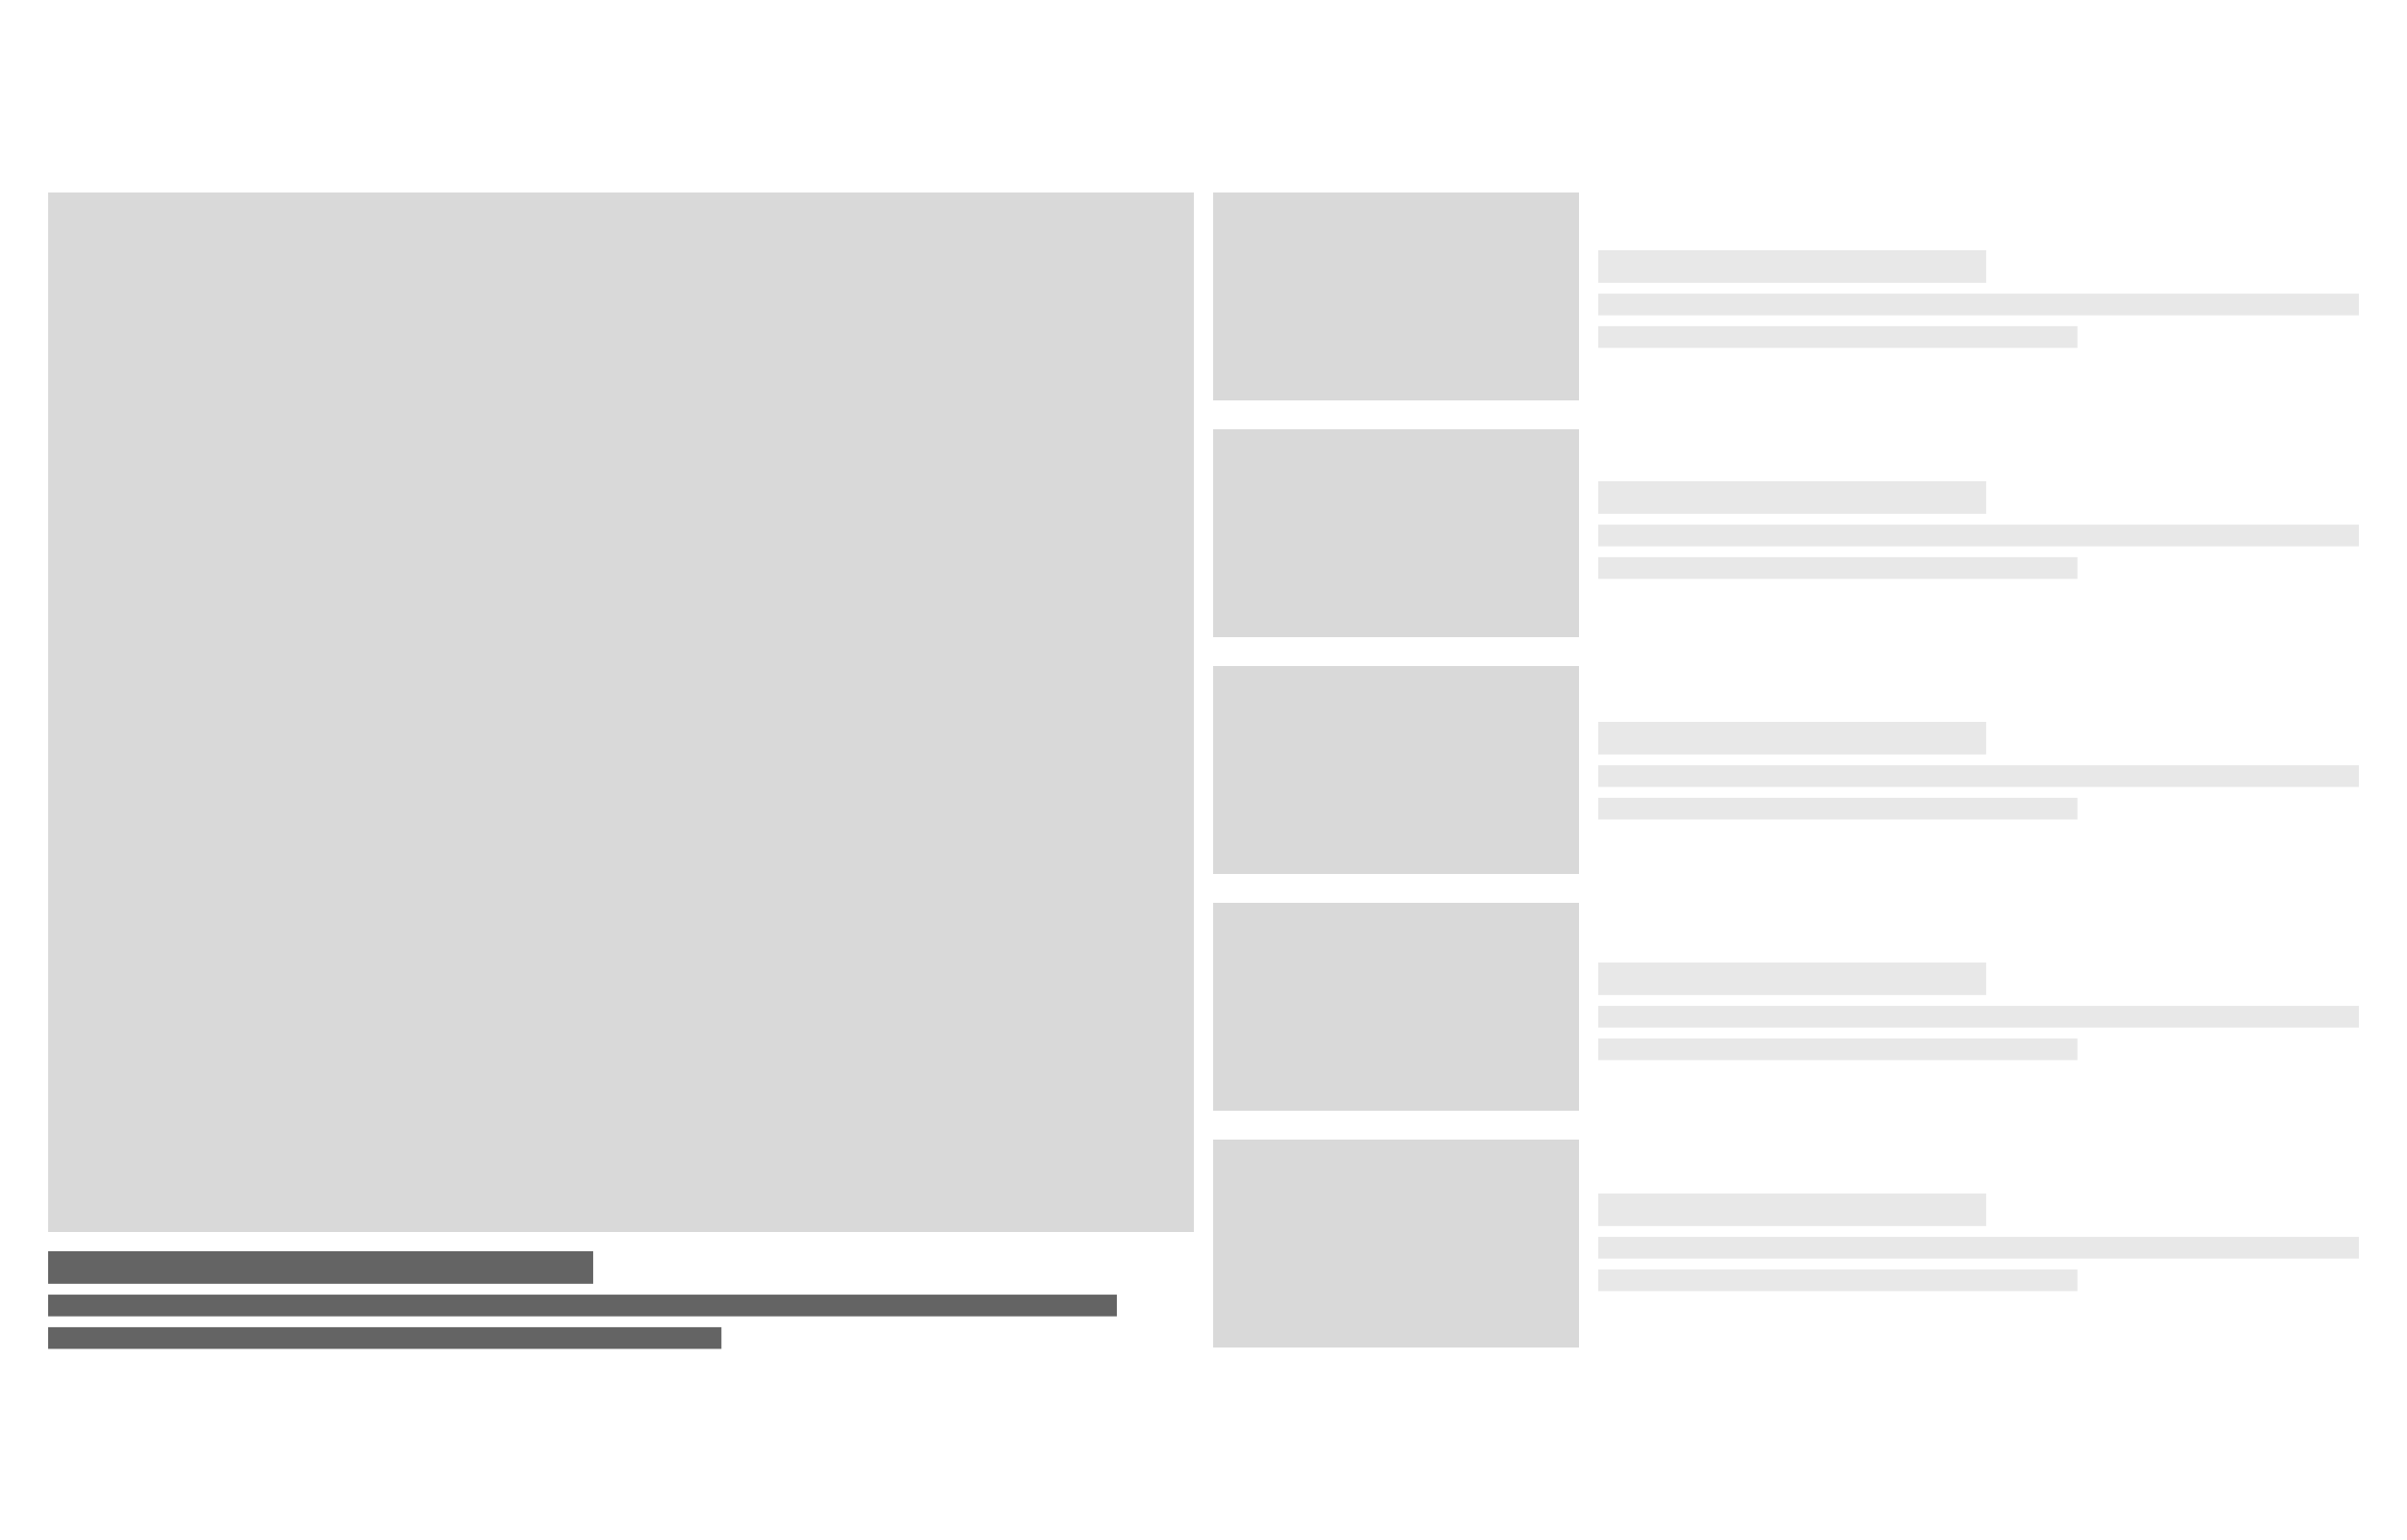 <svg width="250" height="160" viewBox="0 0 250 160" fill="none" xmlns="http://www.w3.org/2000/svg">
<rect x="5" y="20" width="119" height="108" fill="#D9D9D9"/>
<rect x="5" y="130" width="56.61" height="3.381" fill="#646464"/>
<rect x="5" y="134.508" width="111" height="2.254" fill="#646464"/>
<rect x="5" y="137.889" width="69.93" height="2.254" fill="#646464"/>
<rect x="126" y="20" width="38" height="21.6" fill="#D9D9D9"/>
<rect x="126" y="44.6" width="38" height="21.6" fill="#D9D9D9"/>
<rect x="126" y="69.2" width="38" height="21.6" fill="#D9D9D9"/>
<rect x="126" y="93.8" width="38" height="21.6" fill="#D9D9D9"/>
<rect x="126" y="118.4" width="38" height="21.6" fill="#D9D9D9"/>
<rect x="166" y="26" width="40.29" height="3.381" fill="#E8E8E8"/>
<rect x="166" y="30.508" width="79" height="2.254" fill="#E8E8E8"/>
<rect x="166" y="33.889" width="49.77" height="2.254" fill="#E8E8E8"/>
<rect x="166" y="50" width="40.29" height="3.381" fill="#E8E8E8"/>
<rect x="166" y="54.508" width="79" height="2.254" fill="#E8E8E8"/>
<rect x="166" y="57.889" width="49.77" height="2.254" fill="#E8E8E8"/>
<rect x="166" y="75" width="40.29" height="3.381" fill="#E8E8E8"/>
<rect x="166" y="79.508" width="79" height="2.254" fill="#E8E8E8"/>
<rect x="166" y="82.889" width="49.77" height="2.254" fill="#E8E8E8"/>
<rect x="166" y="100" width="40.29" height="3.381" fill="#E8E8E8"/>
<rect x="166" y="104.508" width="79" height="2.254" fill="#E8E8E8"/>
<rect x="166" y="107.889" width="49.77" height="2.254" fill="#E8E8E8"/>
<rect x="166" y="124" width="40.29" height="3.381" fill="#E8E8E8"/>
<rect x="166" y="128.508" width="79" height="2.254" fill="#E8E8E8"/>
<rect x="166" y="131.889" width="49.77" height="2.254" fill="#E8E8E8"/>
</svg>
